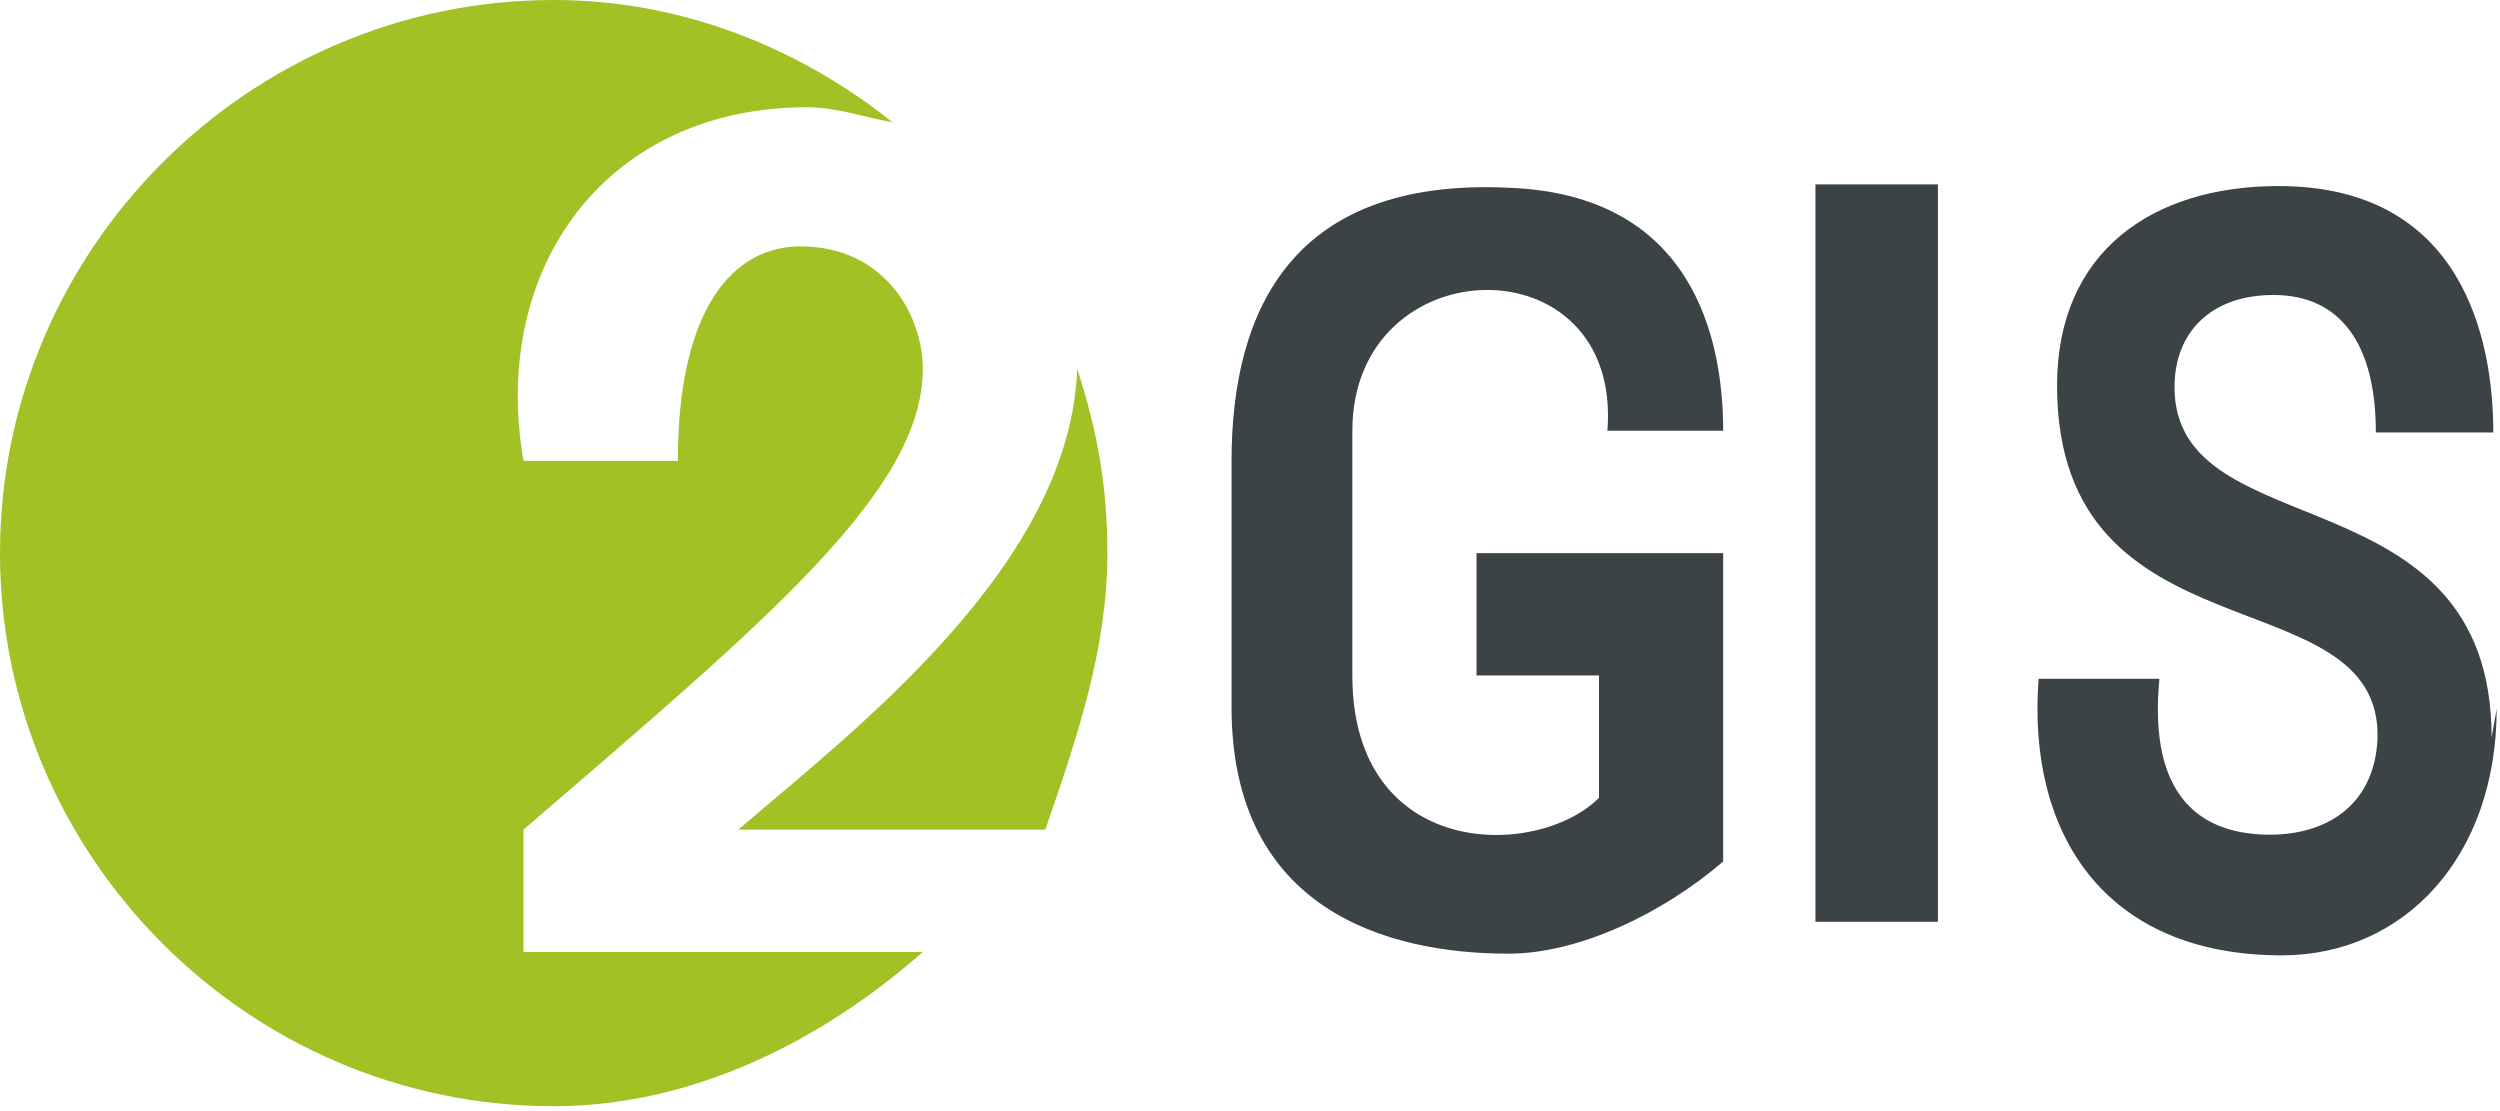 <?xml version="1.0" encoding="UTF-8"?> <svg xmlns="http://www.w3.org/2000/svg" width="225" height="100" viewBox="0 0 225 100" fill="none"><g clip-path="url(#clip0_165_1700)"><path d="M99.664 49.779C99.664 43.745 98.758 38.767 96.946 33.186C96.342 50.835 77.013 65.618 66.443 74.668H94.077C96.946 66.372 99.664 58.377 99.664 49.779ZM80.336 11.012C72.03 4.375 61.46 0 49.832 0C22.349 0 0 22.476 0 49.779C0 77.082 22.349 99.558 49.832 99.558C62.517 99.558 74.144 93.524 83.054 85.68H47.114V74.668C69.01 55.813 83.054 44.197 83.054 33.186C83.054 28.51 79.731 22.174 72.03 22.174C65.99 22.174 61.007 27.755 61.007 41.482H47.114C44.094 23.984 54.664 9.654 72.634 9.654C75.352 9.654 77.769 10.559 80.336 11.012Z" fill="#A2C124"></path><path d="M149.498 38.768H155.085C155.085 30.471 152.367 17.499 135.756 16.895C116.427 15.99 110.84 27.756 110.84 41.483V63.657C110.84 81.909 124.883 85.832 135.756 85.832C142.098 85.832 149.649 82.211 155.085 77.535V49.78H132.887V60.791H143.91V71.803C138.323 77.384 121.712 77.384 121.712 60.791V38.768C121.712 22.175 146.024 21.572 144.665 38.768H149.498ZM224.246 66.373C224.246 42.237 195.706 49.478 195.706 34.846C195.706 29.868 199.028 26.549 204.615 26.549C210.504 26.549 213.826 30.773 213.826 38.919H224.397C224.397 30.622 221.679 16.745 205.068 16.745C193.743 16.745 185.135 22.628 185.135 34.695C185.135 59.886 214.43 51.59 213.977 66.523C213.675 72.557 209.296 75.121 204.313 75.121C198.424 75.121 193.29 72.105 194.347 61.093H183.474C182.417 74.971 189.363 85.982 205.37 85.982C216.394 85.982 224.699 77.082 224.699 63.808L224.246 66.373ZM174.414 82.965H163.39V16.594H174.414V82.965Z" fill="#3C4347"></path></g><defs><clipPath id="clip0_165_1700"><rect width="225" height="99.558" fill="white"></rect></clipPath></defs></svg> 